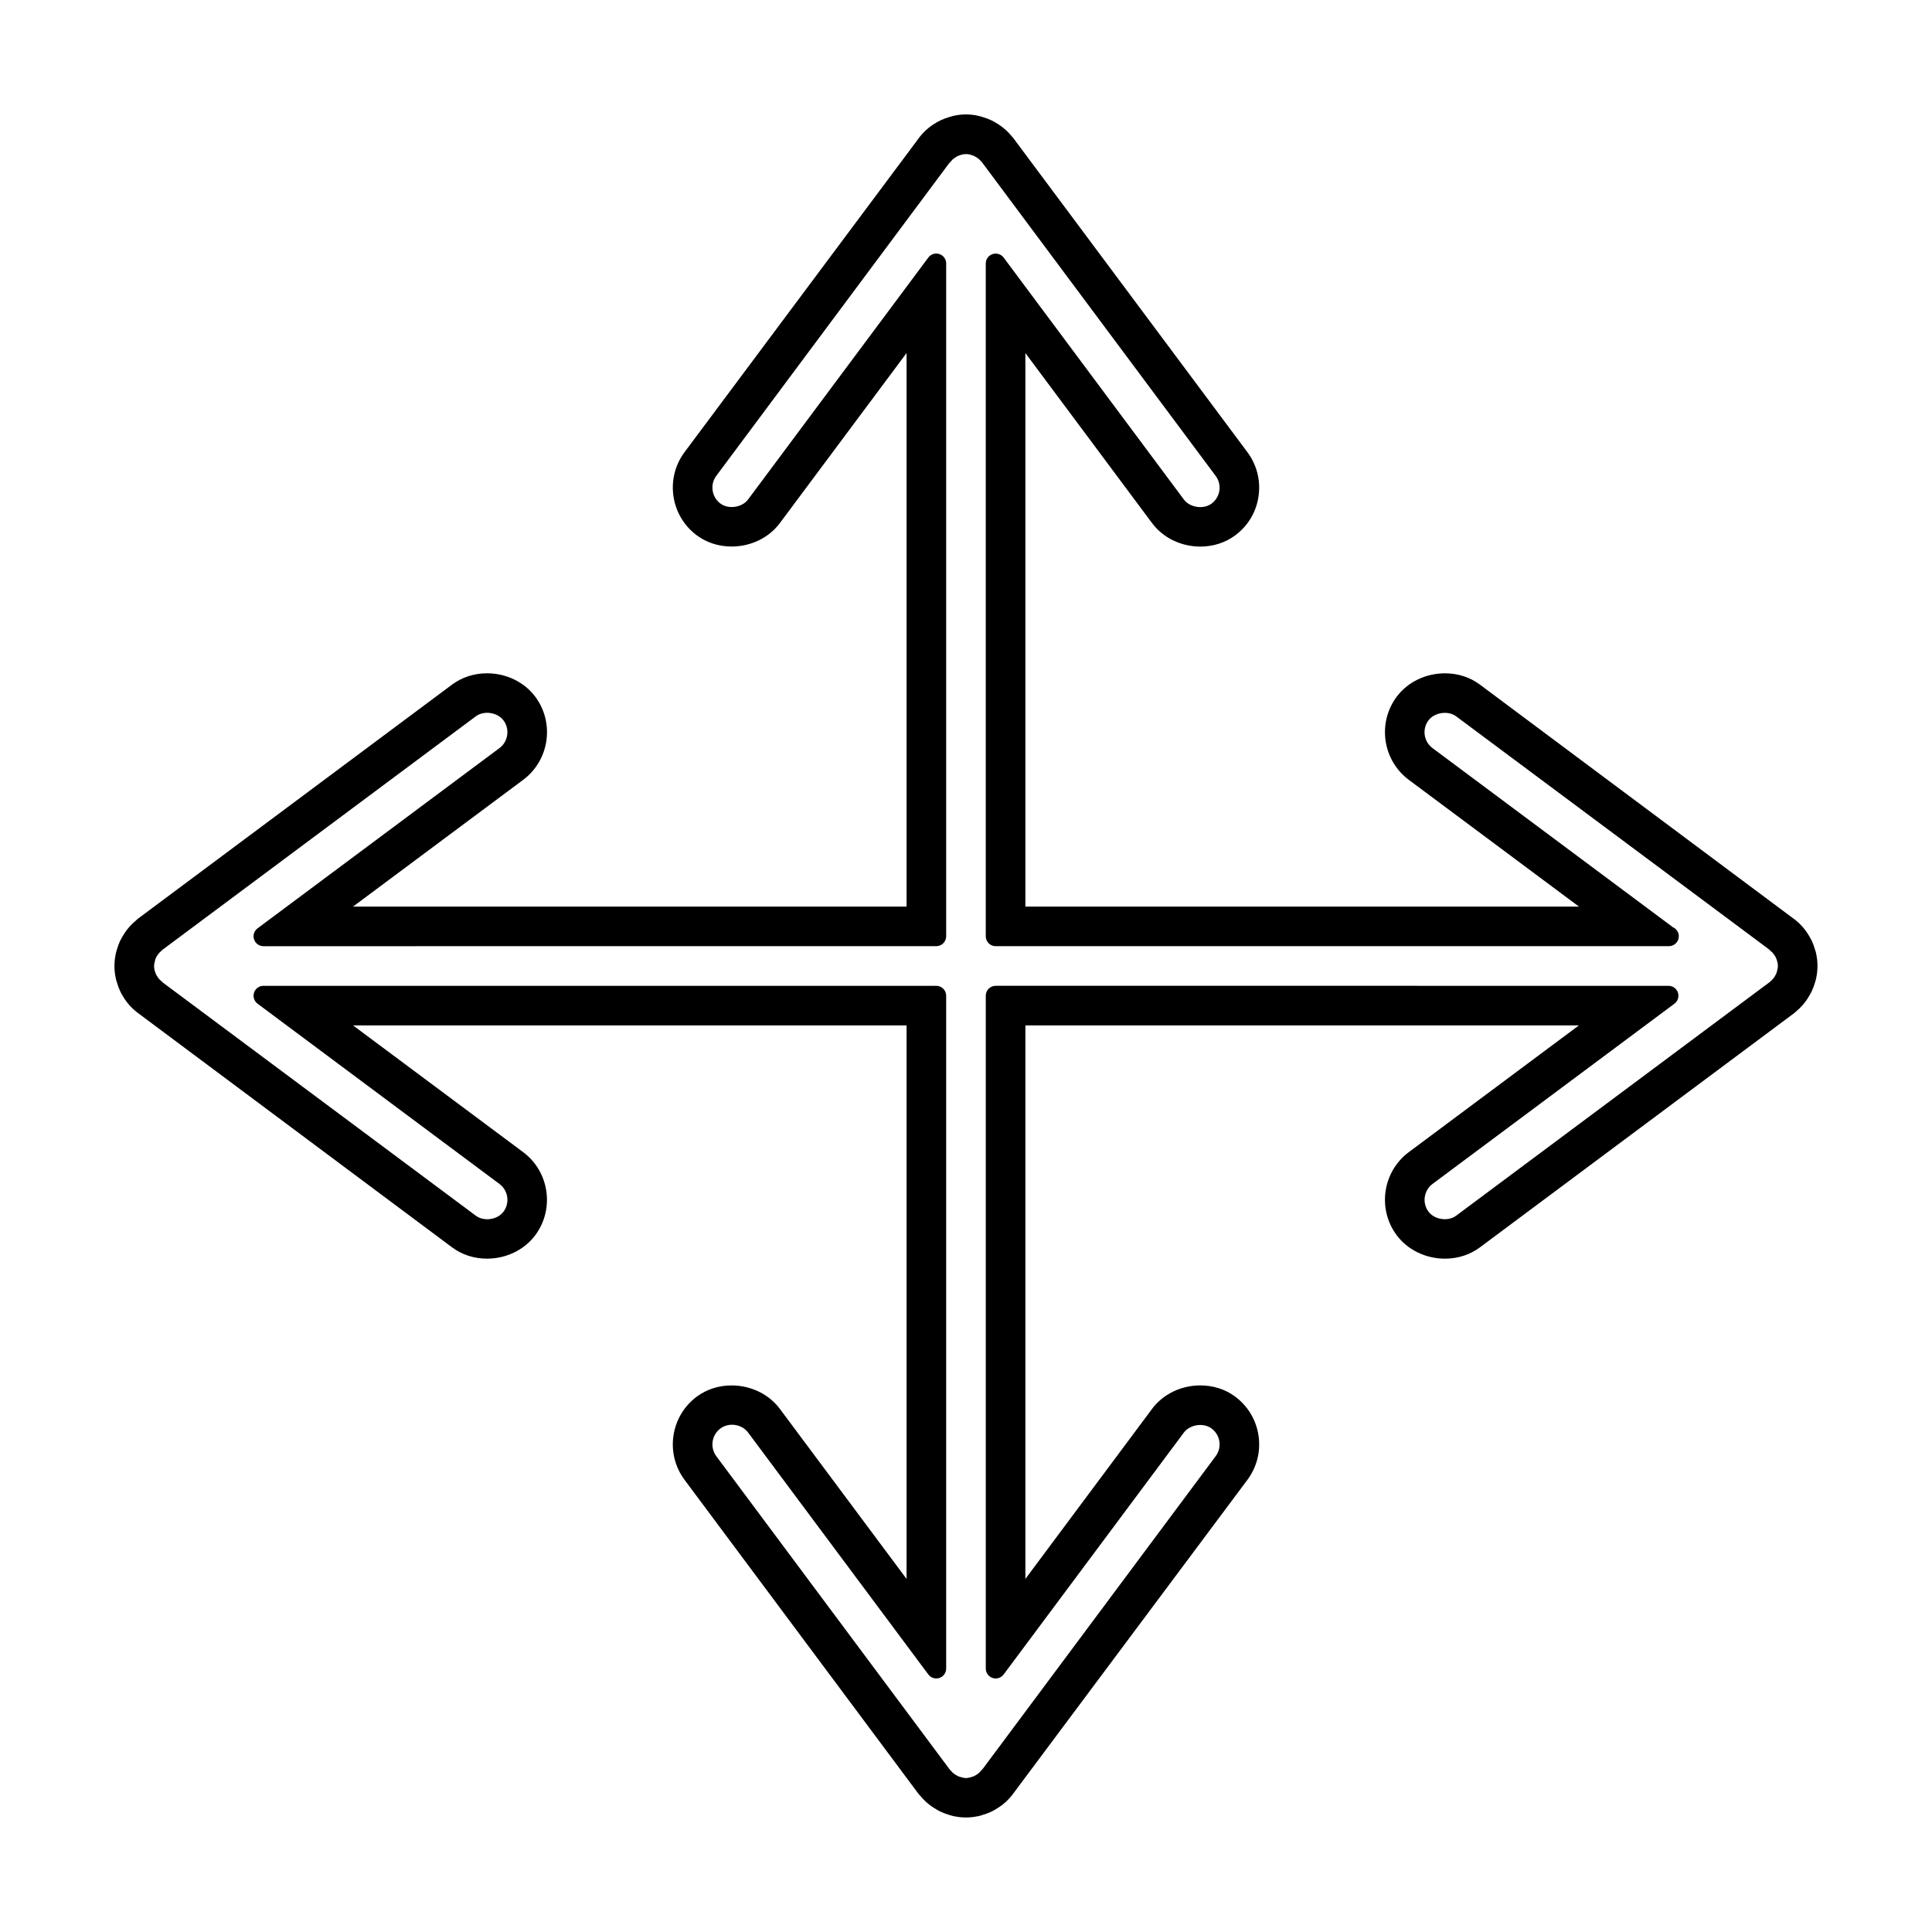 <?xml version="1.0" encoding="UTF-8"?>
<!-- Uploaded to: SVG Repo, www.svgrepo.com, Generator: SVG Repo Mixer Tools -->
<svg fill="#000000" width="800px" height="800px" version="1.1" viewBox="144 144 512 512" xmlns="http://www.w3.org/2000/svg">
 <path d="m625.27 396.58c-0.074-0.32-0.156-0.629-0.285-0.965-0.234-0.793-0.5-1.562-0.836-2.281-0.148-0.305-0.309-0.586-0.57-1.059-0.363-0.637-0.746-1.223-1.188-1.812-0.258-0.336-0.531-0.668-0.812-0.977-0.504-0.555-1.051-1.07-1.711-1.621l-83.699-62.453c-2.617-1.945-5.809-2.977-9.238-2.977-5.106 0-9.887 2.312-12.793 6.207-5.18 6.957-3.738 16.848 3.223 22.031l45.074 33.578h-146.7v-146.69l33.578 45.07c2.902 3.891 7.68 6.215 12.789 6.215 3.418 0 6.617-1.027 9.254-2.984 3.391-2.519 5.578-6.203 6.168-10.348 0.609-4.16-0.438-8.309-2.953-11.688l-62.109-83.336-0.352-0.391c-0.5-0.605-1.02-1.176-1.617-1.699-0.309-0.273-0.609-0.523-0.973-0.797-0.57-0.438-1.16-0.824-1.922-1.254-0.309-0.168-0.625-0.348-0.922-0.488-0.723-0.34-1.48-0.613-2.402-0.887l-0.844-0.246c-2.387-0.539-4.477-0.547-6.906 0.004-0.305 0.074-0.598 0.156-0.934 0.277-0.789 0.23-1.543 0.504-2.266 0.84-0.301 0.137-0.594 0.293-1.074 0.566-0.629 0.363-1.227 0.75-1.832 1.207-0.332 0.258-0.656 0.52-0.945 0.781-0.57 0.52-1.09 1.07-1.625 1.723l-62.438 83.695c-5.184 6.957-3.738 16.848 3.227 22.035 2.625 1.945 5.816 2.977 9.242 2.977 5.117 0 9.891-2.32 12.785-6.207l33.582-45.07v146.7l-146.69-0.004 45.074-33.578c6.953-5.184 8.402-15.074 3.219-22.035-2.898-3.883-7.672-6.207-12.785-6.207-3.426 0-6.629 1.035-9.254 2.984l-83.121 61.945c-0.398 0.285-0.641 0.539-0.621 0.539-0.586 0.484-1.137 1.004-1.684 1.598-0.242 0.27-0.469 0.547-0.77 0.93-0.445 0.582-0.84 1.191-1.254 1.914-0.18 0.305-0.348 0.609-0.531 0.98-0.336 0.719-0.605 1.477-0.875 2.394l-0.246 0.871c-0.262 1.215-0.383 2.336-0.383 3.41 0 1.125 0.125 2.246 0.379 3.359 0.066 0.336 0.164 0.66 0.289 1.023 0.227 0.789 0.504 1.559 0.828 2.25 0.148 0.332 0.324 0.656 0.57 1.09 0.363 0.645 0.762 1.25 1.234 1.867 0.25 0.32 0.504 0.637 0.766 0.922 0.531 0.582 1.098 1.105 1.73 1.625l83.68 62.43c2.625 1.957 5.82 2.992 9.254 2.992 5.106 0 9.883-2.312 12.785-6.203 5.18-6.957 3.738-16.848-3.219-22.035l-45.074-33.578 146.7 0.008v146.69l-33.582-45.074c-2.902-3.883-7.684-6.207-12.793-6.207-3.426 0-6.621 1.035-9.242 2.984-6.957 5.184-8.402 15.074-3.219 22.035l61.934 83.129c0.25 0.34 0.535 0.641 0.566 0.641 0.484 0.578 0.992 1.129 1.562 1.648 0.316 0.285 0.641 0.539 0.949 0.781 0.578 0.441 1.176 0.836 2.082 1.348 0.301 0.168 0.598 0.332 0.797 0.414 0.719 0.336 1.477 0.609 2.434 0.902l0.789 0.215c1.203 0.273 2.332 0.402 3.457 0.402 1.113 0 2.234-0.125 3.5-0.402 0.289-0.074 0.562-0.148 0.887-0.27 0.793-0.23 1.555-0.504 2.25-0.824 0.352-0.164 0.691-0.348 1.043-0.562 0.645-0.355 1.258-0.766 1.867-1.219 0.32-0.246 0.652-0.52 0.977-0.809 0.566-0.52 1.098-1.082 1.609-1.711l62.461-83.684c2.508-3.375 3.555-7.519 2.953-11.672-0.605-4.156-2.793-7.836-6.176-10.371-2.625-1.953-5.82-2.981-9.246-2.981-5.106 0-9.883 2.312-12.789 6.207l-33.578 45.074v-146.69h146.69l-45.074 33.582c-6.953 5.184-8.402 15.074-3.211 22.031 2.898 3.883 7.68 6.207 12.789 6.207 3.422 0 6.617-1.035 9.242-2.981l83.359-62.133 0.363-0.332c0.609-0.5 1.18-1.035 1.695-1.617 0.27-0.301 0.535-0.613 0.812-0.98 0.438-0.582 0.836-1.188 1.211-1.867 0.203-0.352 0.402-0.715 0.508-0.949 0.348-0.723 0.625-1.492 0.914-2.461l0.227-0.809c0.262-1.207 0.387-2.332 0.387-3.441 0.004-1.125-0.121-2.246-0.387-3.422zm-10.344 4.844c-0.078 0.258-0.152 0.52-0.211 0.637l-0.289 0.523c-0.117 0.219-0.246 0.418-0.305 0.504l-0.363 0.43c-0.203 0.234-0.43 0.43-0.715 0.699l-83.148 61.953c-2.156 1.605-5.734 1.066-7.332-1.074-1.727-2.312-1.242-5.609 1.07-7.344l64.113-47.766c0.906-0.676 1.273-1.859 0.922-2.934-0.352-1.074-1.359-1.801-2.492-1.801l-178.31-0.004c-1.449 0-2.625 1.176-2.625 2.625v178.31c0 1.133 0.723 2.137 1.801 2.492 1.082 0.371 2.258-0.016 2.934-0.922l47.762-64.109c1.609-2.137 5.195-2.688 7.352-1.07 1.125 0.836 1.852 2.062 2.059 3.453 0.199 1.387-0.148 2.762-0.988 3.883l-61.684 82.812-0.492 0.535c-0.156 0.195-0.324 0.371-0.426 0.473l-0.371 0.32c-0.199 0.148-0.398 0.277-0.637 0.41l-0.355 0.199c-0.277 0.133-0.582 0.219-1.129 0.387-1.207 0.273-1.297 0.203-2.519-0.125-0.262-0.078-0.531-0.156-0.605-0.184l-0.516-0.285c-0.211-0.117-0.41-0.246-0.555-0.355l-0.395-0.324c-0.18-0.156-0.336-0.336-0.457-0.484-0.082-0.105-0.203-0.227-0.336-0.352l-61.852-83.023c-1.727-2.312-1.242-5.609 1.082-7.348 2.246-1.676 5.664-1.176 7.344 1.074l47.762 64.113c0.676 0.906 1.863 1.289 2.93 0.922 1.074-0.352 1.797-1.359 1.797-2.488v-178.31c0-1.449-1.176-2.625-2.625-2.625h-178.3c-1.129 0-2.137 0.723-2.492 1.801-0.355 1.07 0.016 2.258 0.922 2.934l64.109 47.773c2.32 1.73 2.801 5.027 1.082 7.344-1.594 2.141-5.184 2.688-7.348 1.066l-82.801-61.676-0.492-0.457c-0.215-0.18-0.418-0.352-0.523-0.469l-0.324-0.375c-0.148-0.195-0.277-0.402-0.398-0.613l-0.199-0.363c-0.137-0.289-0.219-0.586-0.379-1.055-0.098-0.445-0.148-0.828-0.148-1.164 0-0.25 0.02-0.57 0.262-1.48 0.066-0.246 0.141-0.488 0.25-0.719 0.016-0.035 0.031-0.074 0.047-0.109 0.066-0.09 0.125-0.184 0.18-0.285 0.109-0.203 0.23-0.395 0.316-0.508l0.312-0.367c0.168-0.188 0.355-0.355 0.578-0.547 0.094-0.078 0.199-0.18 0.305-0.293l83.008-61.848c2.164-1.617 5.75-1.066 7.348 1.07 1.727 2.32 1.242 5.617-1.074 7.344l-64.109 47.766c-0.906 0.676-1.281 1.859-0.922 2.93 0.355 1.074 1.359 1.801 2.492 1.801l178.3-0.004c1.449 0 2.625-1.176 2.625-2.625v-178.3c0-1.133-0.723-2.137-1.801-2.492-1.07-0.352-2.258 0.012-2.93 0.922l-47.766 64.113c-1.586 2.129-5.191 2.684-7.344 1.07-1.117-0.836-1.852-2.062-2.051-3.453-0.203-1.391 0.141-2.766 0.98-3.891l61.668-82.797 0.516-0.547c0.141-0.18 0.293-0.352 0.414-0.461l0.398-0.332c0.188-0.141 0.383-0.273 0.582-0.379l0.383-0.215c0.277-0.133 0.578-0.227 1.07-0.383 0.844-0.188 1.422-0.184 2.25-0.004 0.117 0.059 0.234 0.102 0.363 0.133 0.23 0.066 0.461 0.133 0.578 0.188l0.5 0.27c0.219 0.125 0.43 0.262 0.531 0.336l0.418 0.34c0.211 0.188 0.387 0.398 0.699 0.723l61.957 83.156c0.84 1.125 1.191 2.504 0.988 3.883-0.211 1.391-0.938 2.617-2.059 3.453-2.156 1.609-5.762 1.059-7.348-1.074l-47.766-64.121c-0.676-0.906-1.852-1.273-2.934-0.922-1.078 0.348-1.805 1.355-1.805 2.484v178.3c0 1.449 1.176 2.625 2.625 2.625h178.31c0.035 0 0.078 0.004 0.105 0 1.449 0 2.625-1.176 2.625-2.625 0-1.066-0.637-1.984-1.555-2.394l-63.723-47.48c-2.32-1.727-2.801-5.023-1.074-7.336 1.59-2.125 5.195-2.676 7.348-1.074l82.812 61.68 0.523 0.488c0.188 0.152 0.371 0.324 0.457 0.41l0.324 0.383c0.156 0.215 0.309 0.441 0.414 0.625l0.195 0.336c0.125 0.289 0.227 0.598 0.387 1.105 0.098 0.43 0.145 0.801 0.145 1.133 0 0.25-0.023 0.578-0.238 1.422z"/>
</svg>